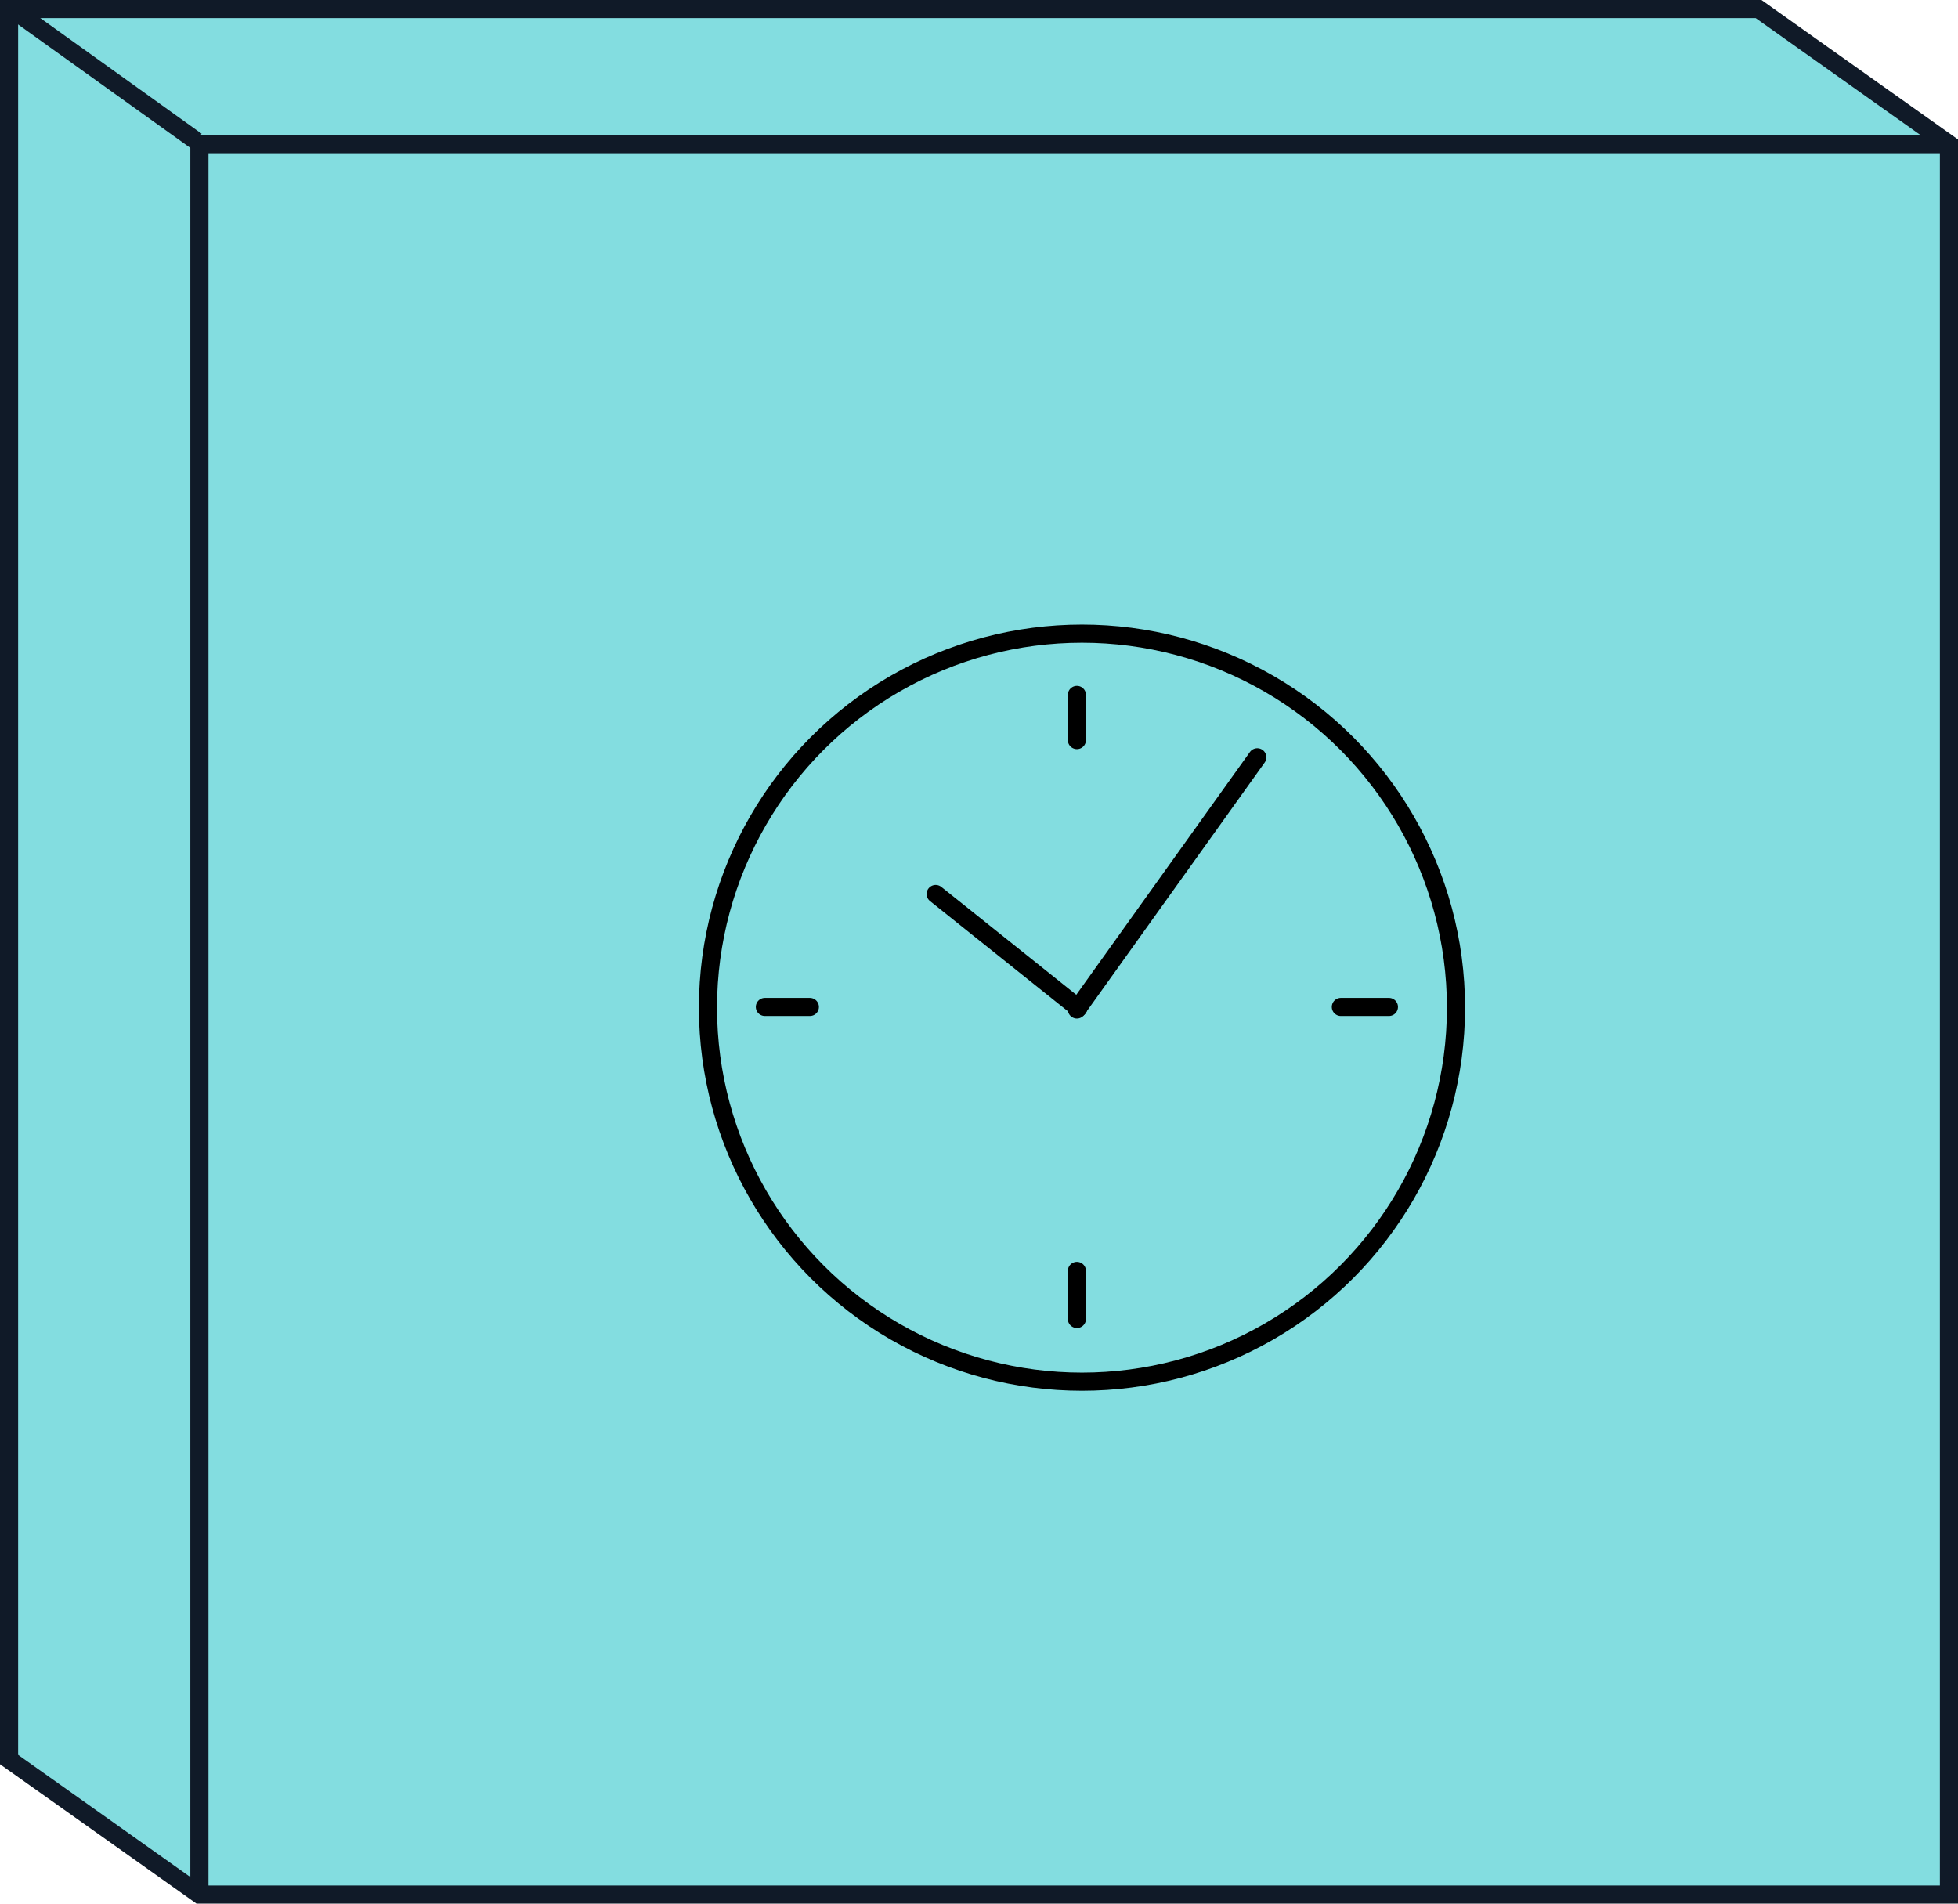 <?xml version="1.0" encoding="UTF-8"?> <svg xmlns="http://www.w3.org/2000/svg" id="Layer_2" viewBox="0 0 108 105"><defs><style>.cls-1{stroke:#000;stroke-linecap:round;stroke-linejoin:round;}.cls-1,.cls-2{fill:none;}.cls-3{fill:#8bd469;}.cls-3,.cls-2{stroke:#101a28;stroke-miterlimit:10;}.cls-4{fill:#83dde0;fill-rule:evenodd;}</style></defs><g id="Layer_10"><polygon class="cls-4" points=".5 .5 .5 97.05 11 104.5 107.5 104.5 107.5 7.95 97 .5 .5 .5"></polygon><polygon class="cls-2" points="11 104.5 .5 97.05 .5 .5 97 .5 107.5 7.95 107.5 104.5 11 104.5"></polygon><polyline class="cls-2" points="11 104.5 11 7.95 107.5 7.95"></polyline><line class="cls-3" x1="10.83" y1="7.78" x2=".67" y2=".5"></line><line class="cls-1" x1="44.67" y1="55.54" x2="42.19" y2="55.54"></line><line class="cls-1" x1="76.61" y1="55.54" x2="73.96" y2="55.54"></line><line class="cls-1" x1="59.4" y1="40.82" x2="59.4" y2="38.33"></line><line class="cls-1" x1="59.4" y1="72.75" x2="59.4" y2="70.1"></line><line class="cls-1" x1="59.4" y1="55.68" x2="69.35" y2="41.77"></line><line class="cls-1" x1="59.48" y1="55.6" x2="51.61" y2="49.31"></line><circle class="cls-1" cx="59.68" cy="55.58" r="20.63"></circle></g></svg> 